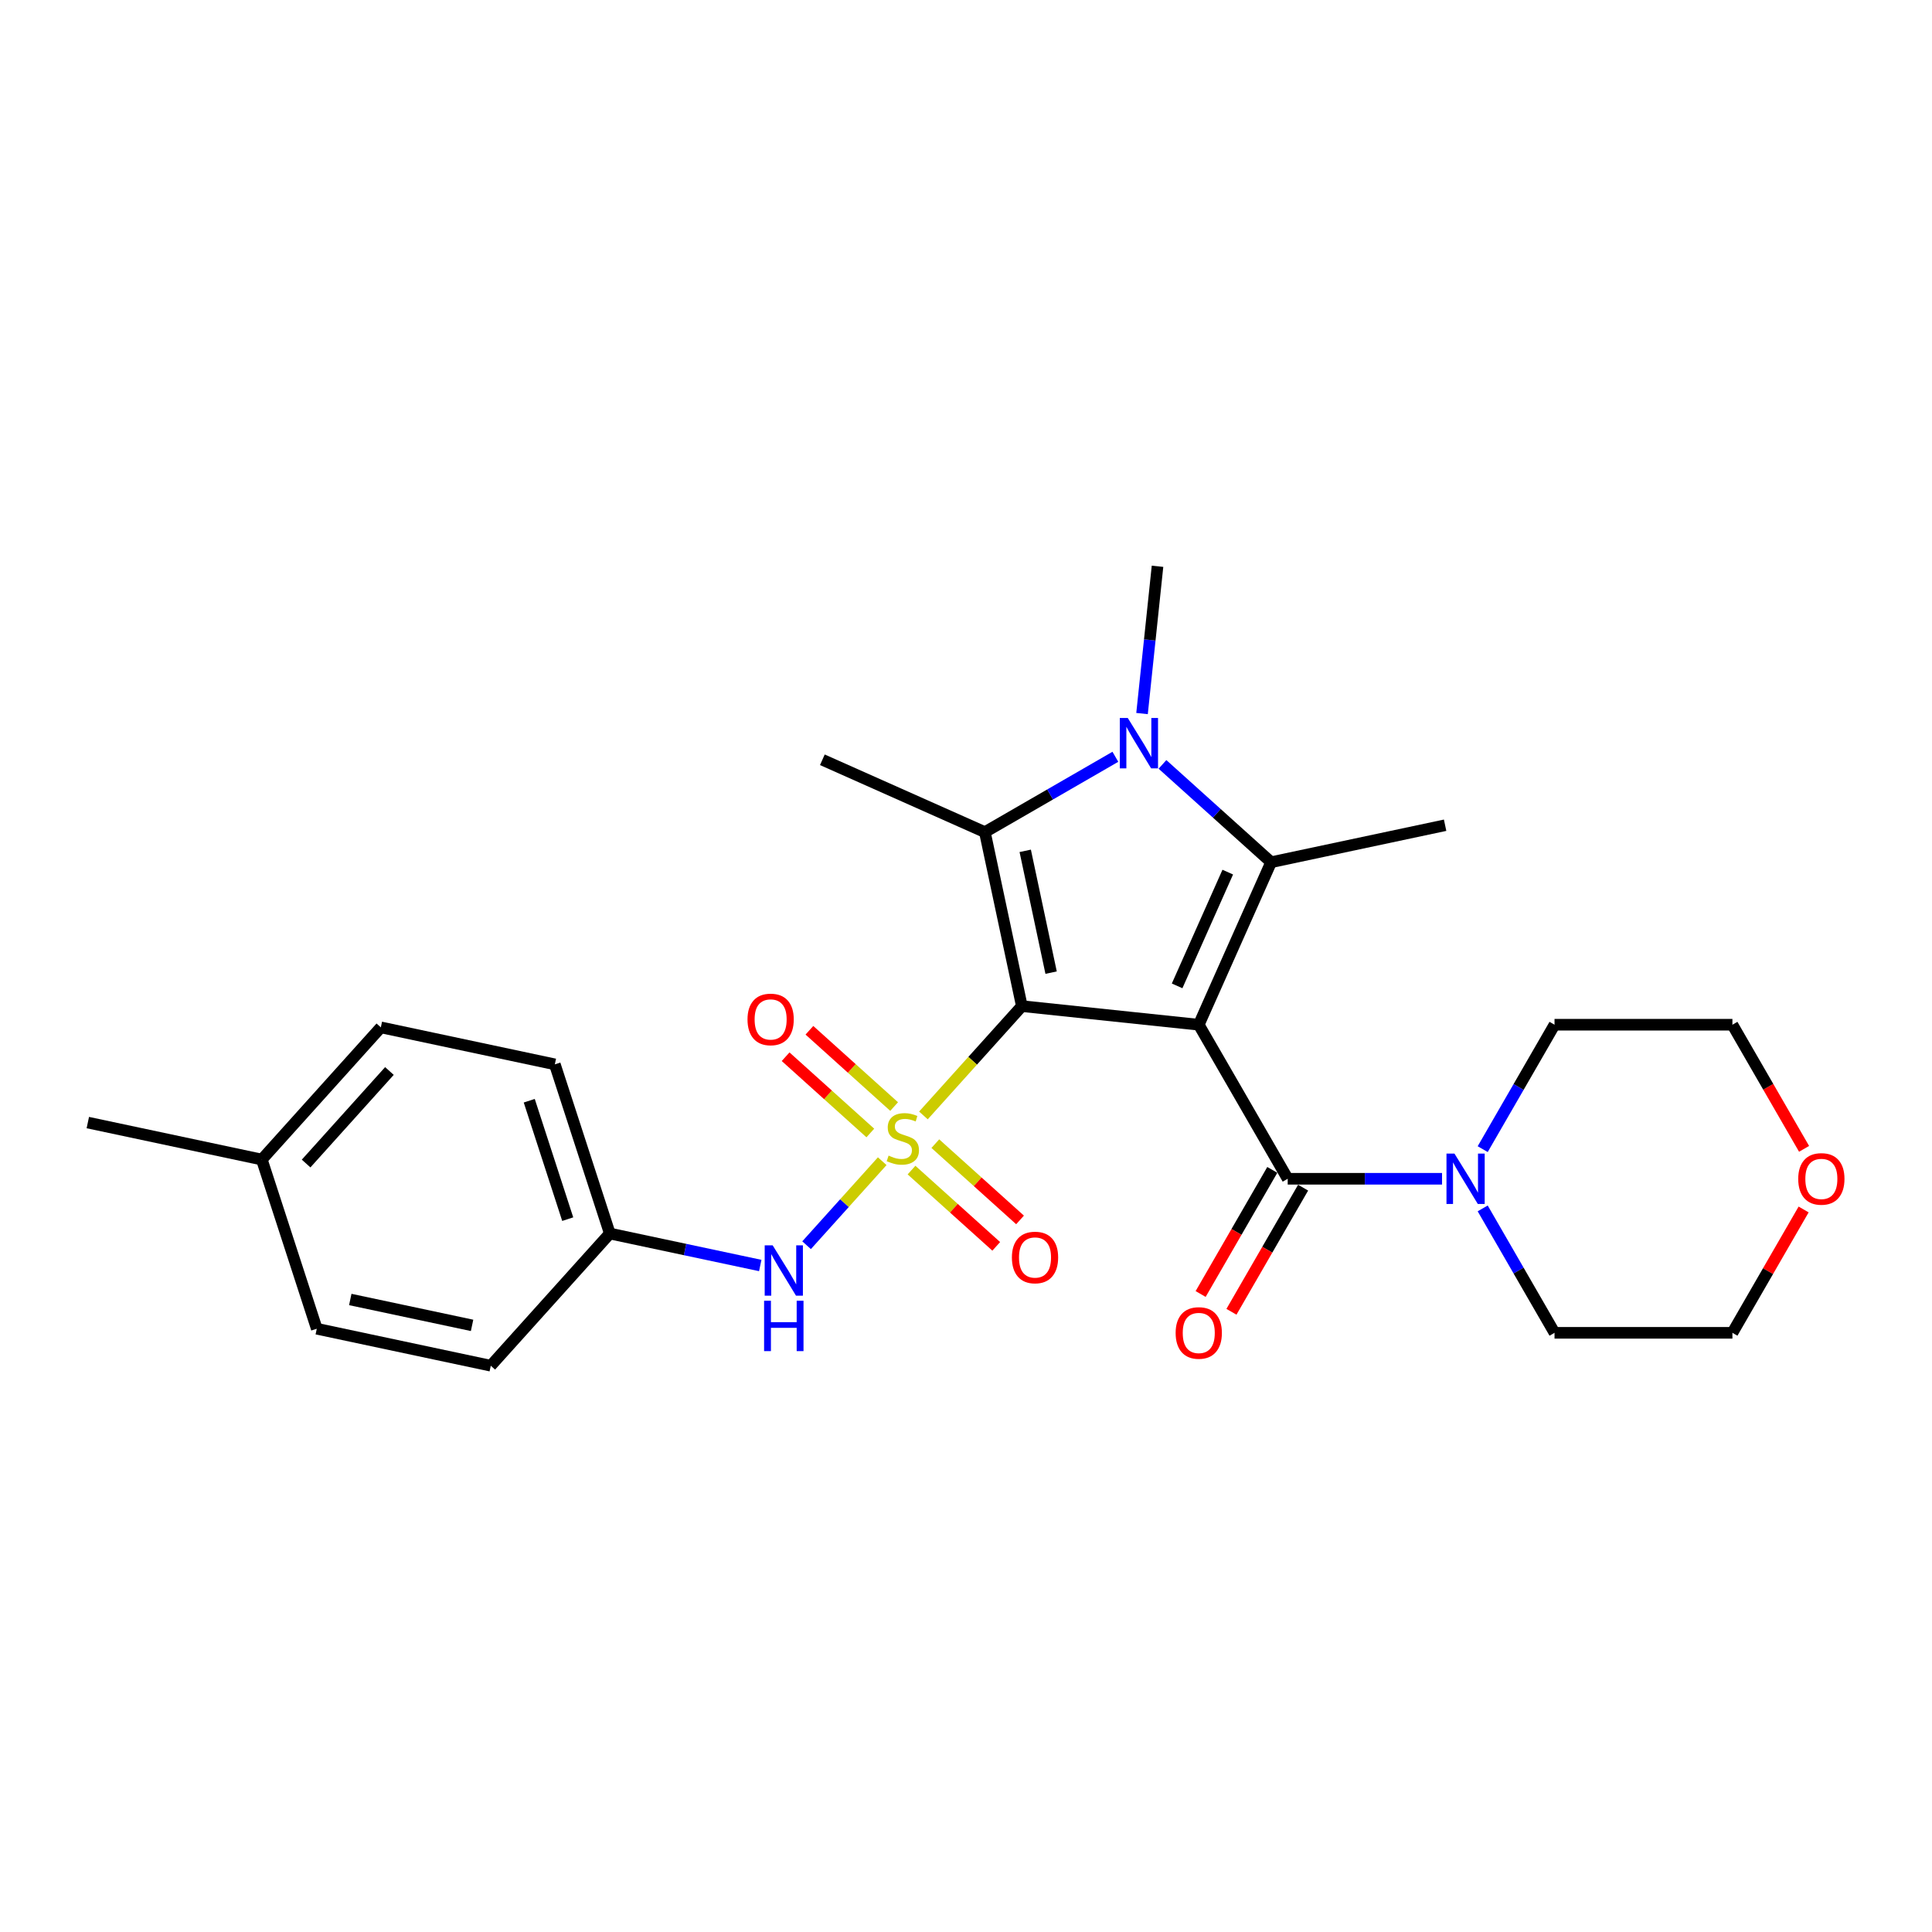 <?xml version='1.0' encoding='iso-8859-1'?>
<svg version='1.1' baseProfile='full'
              xmlns='http://www.w3.org/2000/svg'
                      xmlns:rdkit='http://www.rdkit.org/xml'
                      xmlns:xlink='http://www.w3.org/1999/xlink'
                  xml:space='preserve'
width='1000px' height='1000px' viewBox='0 0 1000 1000'>
<!-- END OF HEADER -->
<rect style='opacity:1.0;fill:#FFFFFF;stroke:none' width='1000' height='1000' x='0' y='0'> </rect>
<path class='bond-0' d='M 528.91,520.769 L 620.478,530.393' style='fill:none;fill-rule:evenodd;stroke:#000000;stroke-width:6px;stroke-linecap:butt;stroke-linejoin:miter;stroke-opacity:1' />
<path class='bond-1' d='M 528.91,520.769 L 503.437,549.06' style='fill:none;fill-rule:evenodd;stroke:#000000;stroke-width:6px;stroke-linecap:butt;stroke-linejoin:miter;stroke-opacity:1' />
<path class='bond-1' d='M 503.437,549.06 L 477.964,577.35' style='fill:none;fill-rule:evenodd;stroke:#CCCC00;stroke-width:6px;stroke-linecap:butt;stroke-linejoin:miter;stroke-opacity:1' />
<path class='bond-2' d='M 528.91,520.769 L 509.767,430.709' style='fill:none;fill-rule:evenodd;stroke:#000000;stroke-width:6px;stroke-linecap:butt;stroke-linejoin:miter;stroke-opacity:1' />
<path class='bond-2' d='M 544.051,503.431 L 530.651,440.39' style='fill:none;fill-rule:evenodd;stroke:#000000;stroke-width:6px;stroke-linecap:butt;stroke-linejoin:miter;stroke-opacity:1' />
<path class='bond-3' d='M 620.478,530.393 L 657.927,446.281' style='fill:none;fill-rule:evenodd;stroke:#000000;stroke-width:6px;stroke-linecap:butt;stroke-linejoin:miter;stroke-opacity:1' />
<path class='bond-3' d='M 609.273,510.287 L 635.487,451.408' style='fill:none;fill-rule:evenodd;stroke:#000000;stroke-width:6px;stroke-linecap:butt;stroke-linejoin:miter;stroke-opacity:1' />
<path class='bond-5' d='M 620.478,530.393 L 666.514,610.13' style='fill:none;fill-rule:evenodd;stroke:#000000;stroke-width:6px;stroke-linecap:butt;stroke-linejoin:miter;stroke-opacity:1' />
<path class='bond-6' d='M 456.64,601.033 L 437.063,622.776' style='fill:none;fill-rule:evenodd;stroke:#CCCC00;stroke-width:6px;stroke-linecap:butt;stroke-linejoin:miter;stroke-opacity:1' />
<path class='bond-6' d='M 437.063,622.776 L 417.486,644.518' style='fill:none;fill-rule:evenodd;stroke:#0000FF;stroke-width:6px;stroke-linecap:butt;stroke-linejoin:miter;stroke-opacity:1' />
<path class='bond-8' d='M 462.801,572.749 L 440.877,553.009' style='fill:none;fill-rule:evenodd;stroke:#CCCC00;stroke-width:6px;stroke-linecap:butt;stroke-linejoin:miter;stroke-opacity:1' />
<path class='bond-8' d='M 440.877,553.009 L 418.953,533.268' style='fill:none;fill-rule:evenodd;stroke:#FF0000;stroke-width:6px;stroke-linecap:butt;stroke-linejoin:miter;stroke-opacity:1' />
<path class='bond-8' d='M 450.479,586.434 L 428.555,566.693' style='fill:none;fill-rule:evenodd;stroke:#CCCC00;stroke-width:6px;stroke-linecap:butt;stroke-linejoin:miter;stroke-opacity:1' />
<path class='bond-8' d='M 428.555,566.693 L 406.631,546.953' style='fill:none;fill-rule:evenodd;stroke:#FF0000;stroke-width:6px;stroke-linecap:butt;stroke-linejoin:miter;stroke-opacity:1' />
<path class='bond-9' d='M 471.803,605.634 L 493.727,625.375' style='fill:none;fill-rule:evenodd;stroke:#CCCC00;stroke-width:6px;stroke-linecap:butt;stroke-linejoin:miter;stroke-opacity:1' />
<path class='bond-9' d='M 493.727,625.375 L 515.652,645.115' style='fill:none;fill-rule:evenodd;stroke:#FF0000;stroke-width:6px;stroke-linecap:butt;stroke-linejoin:miter;stroke-opacity:1' />
<path class='bond-9' d='M 484.125,591.949 L 506.049,611.69' style='fill:none;fill-rule:evenodd;stroke:#CCCC00;stroke-width:6px;stroke-linecap:butt;stroke-linejoin:miter;stroke-opacity:1' />
<path class='bond-9' d='M 506.049,611.69 L 527.973,631.431' style='fill:none;fill-rule:evenodd;stroke:#FF0000;stroke-width:6px;stroke-linecap:butt;stroke-linejoin:miter;stroke-opacity:1' />
<path class='bond-4' d='M 509.767,430.709 L 543.541,411.21' style='fill:none;fill-rule:evenodd;stroke:#000000;stroke-width:6px;stroke-linecap:butt;stroke-linejoin:miter;stroke-opacity:1' />
<path class='bond-4' d='M 543.541,411.21 L 577.314,391.711' style='fill:none;fill-rule:evenodd;stroke:#0000FF;stroke-width:6px;stroke-linecap:butt;stroke-linejoin:miter;stroke-opacity:1' />
<path class='bond-14' d='M 509.767,430.709 L 425.656,393.26' style='fill:none;fill-rule:evenodd;stroke:#000000;stroke-width:6px;stroke-linecap:butt;stroke-linejoin:miter;stroke-opacity:1' />
<path class='bond-15' d='M 657.927,446.281 L 747.987,427.138' style='fill:none;fill-rule:evenodd;stroke:#000000;stroke-width:6px;stroke-linecap:butt;stroke-linejoin:miter;stroke-opacity:1' />
<path class='bond-26' d='M 657.927,446.281 L 629.811,420.965' style='fill:none;fill-rule:evenodd;stroke:#000000;stroke-width:6px;stroke-linecap:butt;stroke-linejoin:miter;stroke-opacity:1' />
<path class='bond-26' d='M 629.811,420.965 L 601.694,395.649' style='fill:none;fill-rule:evenodd;stroke:#0000FF;stroke-width:6px;stroke-linecap:butt;stroke-linejoin:miter;stroke-opacity:1' />
<path class='bond-13' d='M 591.116,369.334 L 595.122,331.22' style='fill:none;fill-rule:evenodd;stroke:#0000FF;stroke-width:6px;stroke-linecap:butt;stroke-linejoin:miter;stroke-opacity:1' />
<path class='bond-13' d='M 595.122,331.22 L 599.128,293.106' style='fill:none;fill-rule:evenodd;stroke:#000000;stroke-width:6px;stroke-linecap:butt;stroke-linejoin:miter;stroke-opacity:1' />
<path class='bond-7' d='M 666.514,610.13 L 706.454,610.13' style='fill:none;fill-rule:evenodd;stroke:#000000;stroke-width:6px;stroke-linecap:butt;stroke-linejoin:miter;stroke-opacity:1' />
<path class='bond-7' d='M 706.454,610.13 L 746.395,610.13' style='fill:none;fill-rule:evenodd;stroke:#0000FF;stroke-width:6px;stroke-linecap:butt;stroke-linejoin:miter;stroke-opacity:1' />
<path class='bond-10' d='M 658.54,605.526 L 639.993,637.651' style='fill:none;fill-rule:evenodd;stroke:#000000;stroke-width:6px;stroke-linecap:butt;stroke-linejoin:miter;stroke-opacity:1' />
<path class='bond-10' d='M 639.993,637.651 L 621.445,669.776' style='fill:none;fill-rule:evenodd;stroke:#FF0000;stroke-width:6px;stroke-linecap:butt;stroke-linejoin:miter;stroke-opacity:1' />
<path class='bond-10' d='M 674.487,614.733 L 655.94,646.858' style='fill:none;fill-rule:evenodd;stroke:#000000;stroke-width:6px;stroke-linecap:butt;stroke-linejoin:miter;stroke-opacity:1' />
<path class='bond-10' d='M 655.94,646.858 L 637.393,678.983' style='fill:none;fill-rule:evenodd;stroke:#FF0000;stroke-width:6px;stroke-linecap:butt;stroke-linejoin:miter;stroke-opacity:1' />
<path class='bond-11' d='M 393.504,655.023 L 354.569,646.747' style='fill:none;fill-rule:evenodd;stroke:#0000FF;stroke-width:6px;stroke-linecap:butt;stroke-linejoin:miter;stroke-opacity:1' />
<path class='bond-11' d='M 354.569,646.747 L 315.634,638.472' style='fill:none;fill-rule:evenodd;stroke:#000000;stroke-width:6px;stroke-linecap:butt;stroke-linejoin:miter;stroke-opacity:1' />
<path class='bond-21' d='M 767.442,594.79 L 786.032,562.592' style='fill:none;fill-rule:evenodd;stroke:#0000FF;stroke-width:6px;stroke-linecap:butt;stroke-linejoin:miter;stroke-opacity:1' />
<path class='bond-21' d='M 786.032,562.592 L 804.621,530.393' style='fill:none;fill-rule:evenodd;stroke:#000000;stroke-width:6px;stroke-linecap:butt;stroke-linejoin:miter;stroke-opacity:1' />
<path class='bond-22' d='M 767.442,625.469 L 786.032,657.668' style='fill:none;fill-rule:evenodd;stroke:#0000FF;stroke-width:6px;stroke-linecap:butt;stroke-linejoin:miter;stroke-opacity:1' />
<path class='bond-22' d='M 786.032,657.668 L 804.621,689.866' style='fill:none;fill-rule:evenodd;stroke:#000000;stroke-width:6px;stroke-linecap:butt;stroke-linejoin:miter;stroke-opacity:1' />
<path class='bond-17' d='M 315.634,638.472 L 254.026,706.894' style='fill:none;fill-rule:evenodd;stroke:#000000;stroke-width:6px;stroke-linecap:butt;stroke-linejoin:miter;stroke-opacity:1' />
<path class='bond-18' d='M 315.634,638.472 L 287.182,550.906' style='fill:none;fill-rule:evenodd;stroke:#000000;stroke-width:6px;stroke-linecap:butt;stroke-linejoin:miter;stroke-opacity:1' />
<path class='bond-18' d='M 293.853,631.027 L 273.937,569.731' style='fill:none;fill-rule:evenodd;stroke:#000000;stroke-width:6px;stroke-linecap:butt;stroke-linejoin:miter;stroke-opacity:1' />
<path class='bond-12' d='M 933.554,626.021 L 915.124,657.944' style='fill:none;fill-rule:evenodd;stroke:#FF0000;stroke-width:6px;stroke-linecap:butt;stroke-linejoin:miter;stroke-opacity:1' />
<path class='bond-12' d='M 915.124,657.944 L 896.693,689.866' style='fill:none;fill-rule:evenodd;stroke:#000000;stroke-width:6px;stroke-linecap:butt;stroke-linejoin:miter;stroke-opacity:1' />
<path class='bond-28' d='M 933.788,594.643 L 915.241,562.518' style='fill:none;fill-rule:evenodd;stroke:#FF0000;stroke-width:6px;stroke-linecap:butt;stroke-linejoin:miter;stroke-opacity:1' />
<path class='bond-28' d='M 915.241,562.518 L 896.693,530.393' style='fill:none;fill-rule:evenodd;stroke:#000000;stroke-width:6px;stroke-linecap:butt;stroke-linejoin:miter;stroke-opacity:1' />
<path class='bond-16' d='M 135.514,600.186 L 197.123,531.763' style='fill:none;fill-rule:evenodd;stroke:#000000;stroke-width:6px;stroke-linecap:butt;stroke-linejoin:miter;stroke-opacity:1' />
<path class='bond-16' d='M 158.44,602.244 L 201.566,554.348' style='fill:none;fill-rule:evenodd;stroke:#000000;stroke-width:6px;stroke-linecap:butt;stroke-linejoin:miter;stroke-opacity:1' />
<path class='bond-25' d='M 135.514,600.186 L 45.455,581.043' style='fill:none;fill-rule:evenodd;stroke:#000000;stroke-width:6px;stroke-linecap:butt;stroke-linejoin:miter;stroke-opacity:1' />
<path class='bond-27' d='M 135.514,600.186 L 163.966,687.752' style='fill:none;fill-rule:evenodd;stroke:#000000;stroke-width:6px;stroke-linecap:butt;stroke-linejoin:miter;stroke-opacity:1' />
<path class='bond-19' d='M 254.026,706.894 L 163.966,687.752' style='fill:none;fill-rule:evenodd;stroke:#000000;stroke-width:6px;stroke-linecap:butt;stroke-linejoin:miter;stroke-opacity:1' />
<path class='bond-19' d='M 244.346,686.011 L 181.304,672.611' style='fill:none;fill-rule:evenodd;stroke:#000000;stroke-width:6px;stroke-linecap:butt;stroke-linejoin:miter;stroke-opacity:1' />
<path class='bond-20' d='M 287.182,550.906 L 197.123,531.763' style='fill:none;fill-rule:evenodd;stroke:#000000;stroke-width:6px;stroke-linecap:butt;stroke-linejoin:miter;stroke-opacity:1' />
<path class='bond-23' d='M 804.621,530.393 L 896.693,530.393' style='fill:none;fill-rule:evenodd;stroke:#000000;stroke-width:6px;stroke-linecap:butt;stroke-linejoin:miter;stroke-opacity:1' />
<path class='bond-24' d='M 804.621,689.866 L 896.693,689.866' style='fill:none;fill-rule:evenodd;stroke:#000000;stroke-width:6px;stroke-linecap:butt;stroke-linejoin:miter;stroke-opacity:1' />
<path  class='atom-2' d='M 459.936 598.141
Q 460.231 598.252, 461.446 598.767
Q 462.662 599.283, 463.988 599.614
Q 465.35 599.909, 466.676 599.909
Q 469.144 599.909, 470.58 598.73
Q 472.016 597.515, 472.016 595.416
Q 472.016 593.979, 471.28 593.096
Q 470.58 592.212, 469.475 591.733
Q 468.37 591.254, 466.529 590.702
Q 464.209 590.002, 462.809 589.339
Q 461.446 588.676, 460.452 587.277
Q 459.494 585.877, 459.494 583.52
Q 459.494 580.242, 461.704 578.217
Q 463.951 576.191, 468.37 576.191
Q 471.39 576.191, 474.815 577.627
L 473.968 580.463
Q 470.838 579.174, 468.481 579.174
Q 465.939 579.174, 464.54 580.242
Q 463.14 581.274, 463.177 583.078
Q 463.177 584.478, 463.877 585.325
Q 464.614 586.172, 465.645 586.651
Q 466.713 587.129, 468.481 587.682
Q 470.838 588.418, 472.237 589.155
Q 473.637 589.891, 474.631 591.401
Q 475.662 592.875, 475.662 595.416
Q 475.662 599.025, 473.232 600.977
Q 470.838 602.892, 466.823 602.892
Q 464.503 602.892, 462.735 602.376
Q 461.004 601.898, 458.942 601.051
L 459.936 598.141
' fill='#CCCC00'/>
<path  class='atom-5' d='M 583.74 371.636
L 592.285 385.447
Q 593.132 386.809, 594.494 389.277
Q 595.857 391.744, 595.931 391.892
L 595.931 371.636
L 599.393 371.636
L 599.393 397.711
L 595.82 397.711
L 586.65 382.611
Q 585.582 380.843, 584.44 378.817
Q 583.335 376.792, 583.004 376.166
L 583.004 397.711
L 579.615 397.711
L 579.615 371.636
L 583.74 371.636
' fill='#0000FF'/>
<path  class='atom-7' d='M 399.93 644.577
L 408.475 658.388
Q 409.322 659.75, 410.684 662.218
Q 412.047 664.686, 412.121 664.833
L 412.121 644.577
L 415.583 644.577
L 415.583 670.652
L 412.01 670.652
L 402.84 655.552
Q 401.772 653.784, 400.63 651.759
Q 399.525 649.733, 399.194 649.107
L 399.194 670.652
L 395.806 670.652
L 395.806 644.577
L 399.93 644.577
' fill='#0000FF'/>
<path  class='atom-7' d='M 395.492 673.259
L 399.028 673.259
L 399.028 684.345
L 412.36 684.345
L 412.36 673.259
L 415.896 673.259
L 415.896 699.334
L 412.36 699.334
L 412.36 687.291
L 399.028 687.291
L 399.028 699.334
L 395.492 699.334
L 395.492 673.259
' fill='#0000FF'/>
<path  class='atom-8' d='M 752.822 597.092
L 761.366 610.903
Q 762.213 612.266, 763.576 614.733
Q 764.938 617.201, 765.012 617.348
L 765.012 597.092
L 768.474 597.092
L 768.474 623.167
L 764.902 623.167
L 755.731 608.067
Q 754.663 606.299, 753.522 604.274
Q 752.417 602.248, 752.085 601.622
L 752.085 623.167
L 748.697 623.167
L 748.697 597.092
L 752.822 597.092
' fill='#0000FF'/>
<path  class='atom-9' d='M 386.91 527.657
Q 386.91 521.396, 390.004 517.898
Q 393.097 514.399, 398.879 514.399
Q 404.662 514.399, 407.755 517.898
Q 410.849 521.396, 410.849 527.657
Q 410.849 533.992, 407.718 537.601
Q 404.588 541.173, 398.879 541.173
Q 393.134 541.173, 390.004 537.601
Q 386.91 534.029, 386.91 527.657
M 398.879 538.227
Q 402.857 538.227, 404.993 535.575
Q 407.166 532.887, 407.166 527.657
Q 407.166 522.538, 404.993 519.96
Q 402.857 517.345, 398.879 517.345
Q 394.902 517.345, 392.729 519.923
Q 390.593 522.501, 390.593 527.657
Q 390.593 532.924, 392.729 535.575
Q 394.902 538.227, 398.879 538.227
' fill='#FF0000'/>
<path  class='atom-10' d='M 523.756 650.873
Q 523.756 644.613, 526.849 641.114
Q 529.943 637.615, 535.725 637.615
Q 541.507 637.615, 544.601 641.114
Q 547.694 644.613, 547.694 650.873
Q 547.694 657.208, 544.564 660.817
Q 541.433 664.39, 535.725 664.39
Q 529.98 664.39, 526.849 660.817
Q 523.756 657.245, 523.756 650.873
M 535.725 661.443
Q 539.702 661.443, 541.838 658.792
Q 544.011 656.103, 544.011 650.873
Q 544.011 645.754, 541.838 643.176
Q 539.702 640.561, 535.725 640.561
Q 531.747 640.561, 529.574 643.139
Q 527.438 645.717, 527.438 650.873
Q 527.438 656.14, 529.574 658.792
Q 531.747 661.443, 535.725 661.443
' fill='#FF0000'/>
<path  class='atom-11' d='M 608.508 689.94
Q 608.508 683.679, 611.602 680.18
Q 614.696 676.682, 620.478 676.682
Q 626.26 676.682, 629.353 680.18
Q 632.447 683.679, 632.447 689.94
Q 632.447 696.274, 629.317 699.884
Q 626.186 703.456, 620.478 703.456
Q 614.732 703.456, 611.602 699.884
Q 608.508 696.311, 608.508 689.94
M 620.478 700.51
Q 624.455 700.51, 626.591 697.858
Q 628.764 695.17, 628.764 689.94
Q 628.764 684.821, 626.591 682.243
Q 624.455 679.628, 620.478 679.628
Q 616.5 679.628, 614.327 682.206
Q 612.191 684.784, 612.191 689.94
Q 612.191 695.206, 614.327 697.858
Q 616.5 700.51, 620.478 700.51
' fill='#FF0000'/>
<path  class='atom-13' d='M 930.76 610.203
Q 930.76 603.942, 933.854 600.444
Q 936.947 596.945, 942.729 596.945
Q 948.511 596.945, 951.605 600.444
Q 954.699 603.942, 954.699 610.203
Q 954.699 616.538, 951.568 620.147
Q 948.438 623.719, 942.729 623.719
Q 936.984 623.719, 933.854 620.147
Q 930.76 616.575, 930.76 610.203
M 942.729 620.773
Q 946.707 620.773, 948.843 618.121
Q 951.016 615.433, 951.016 610.203
Q 951.016 605.084, 948.843 602.506
Q 946.707 599.891, 942.729 599.891
Q 938.752 599.891, 936.579 602.469
Q 934.443 605.047, 934.443 610.203
Q 934.443 615.47, 936.579 618.121
Q 938.752 620.773, 942.729 620.773
' fill='#FF0000'/>
</svg>
